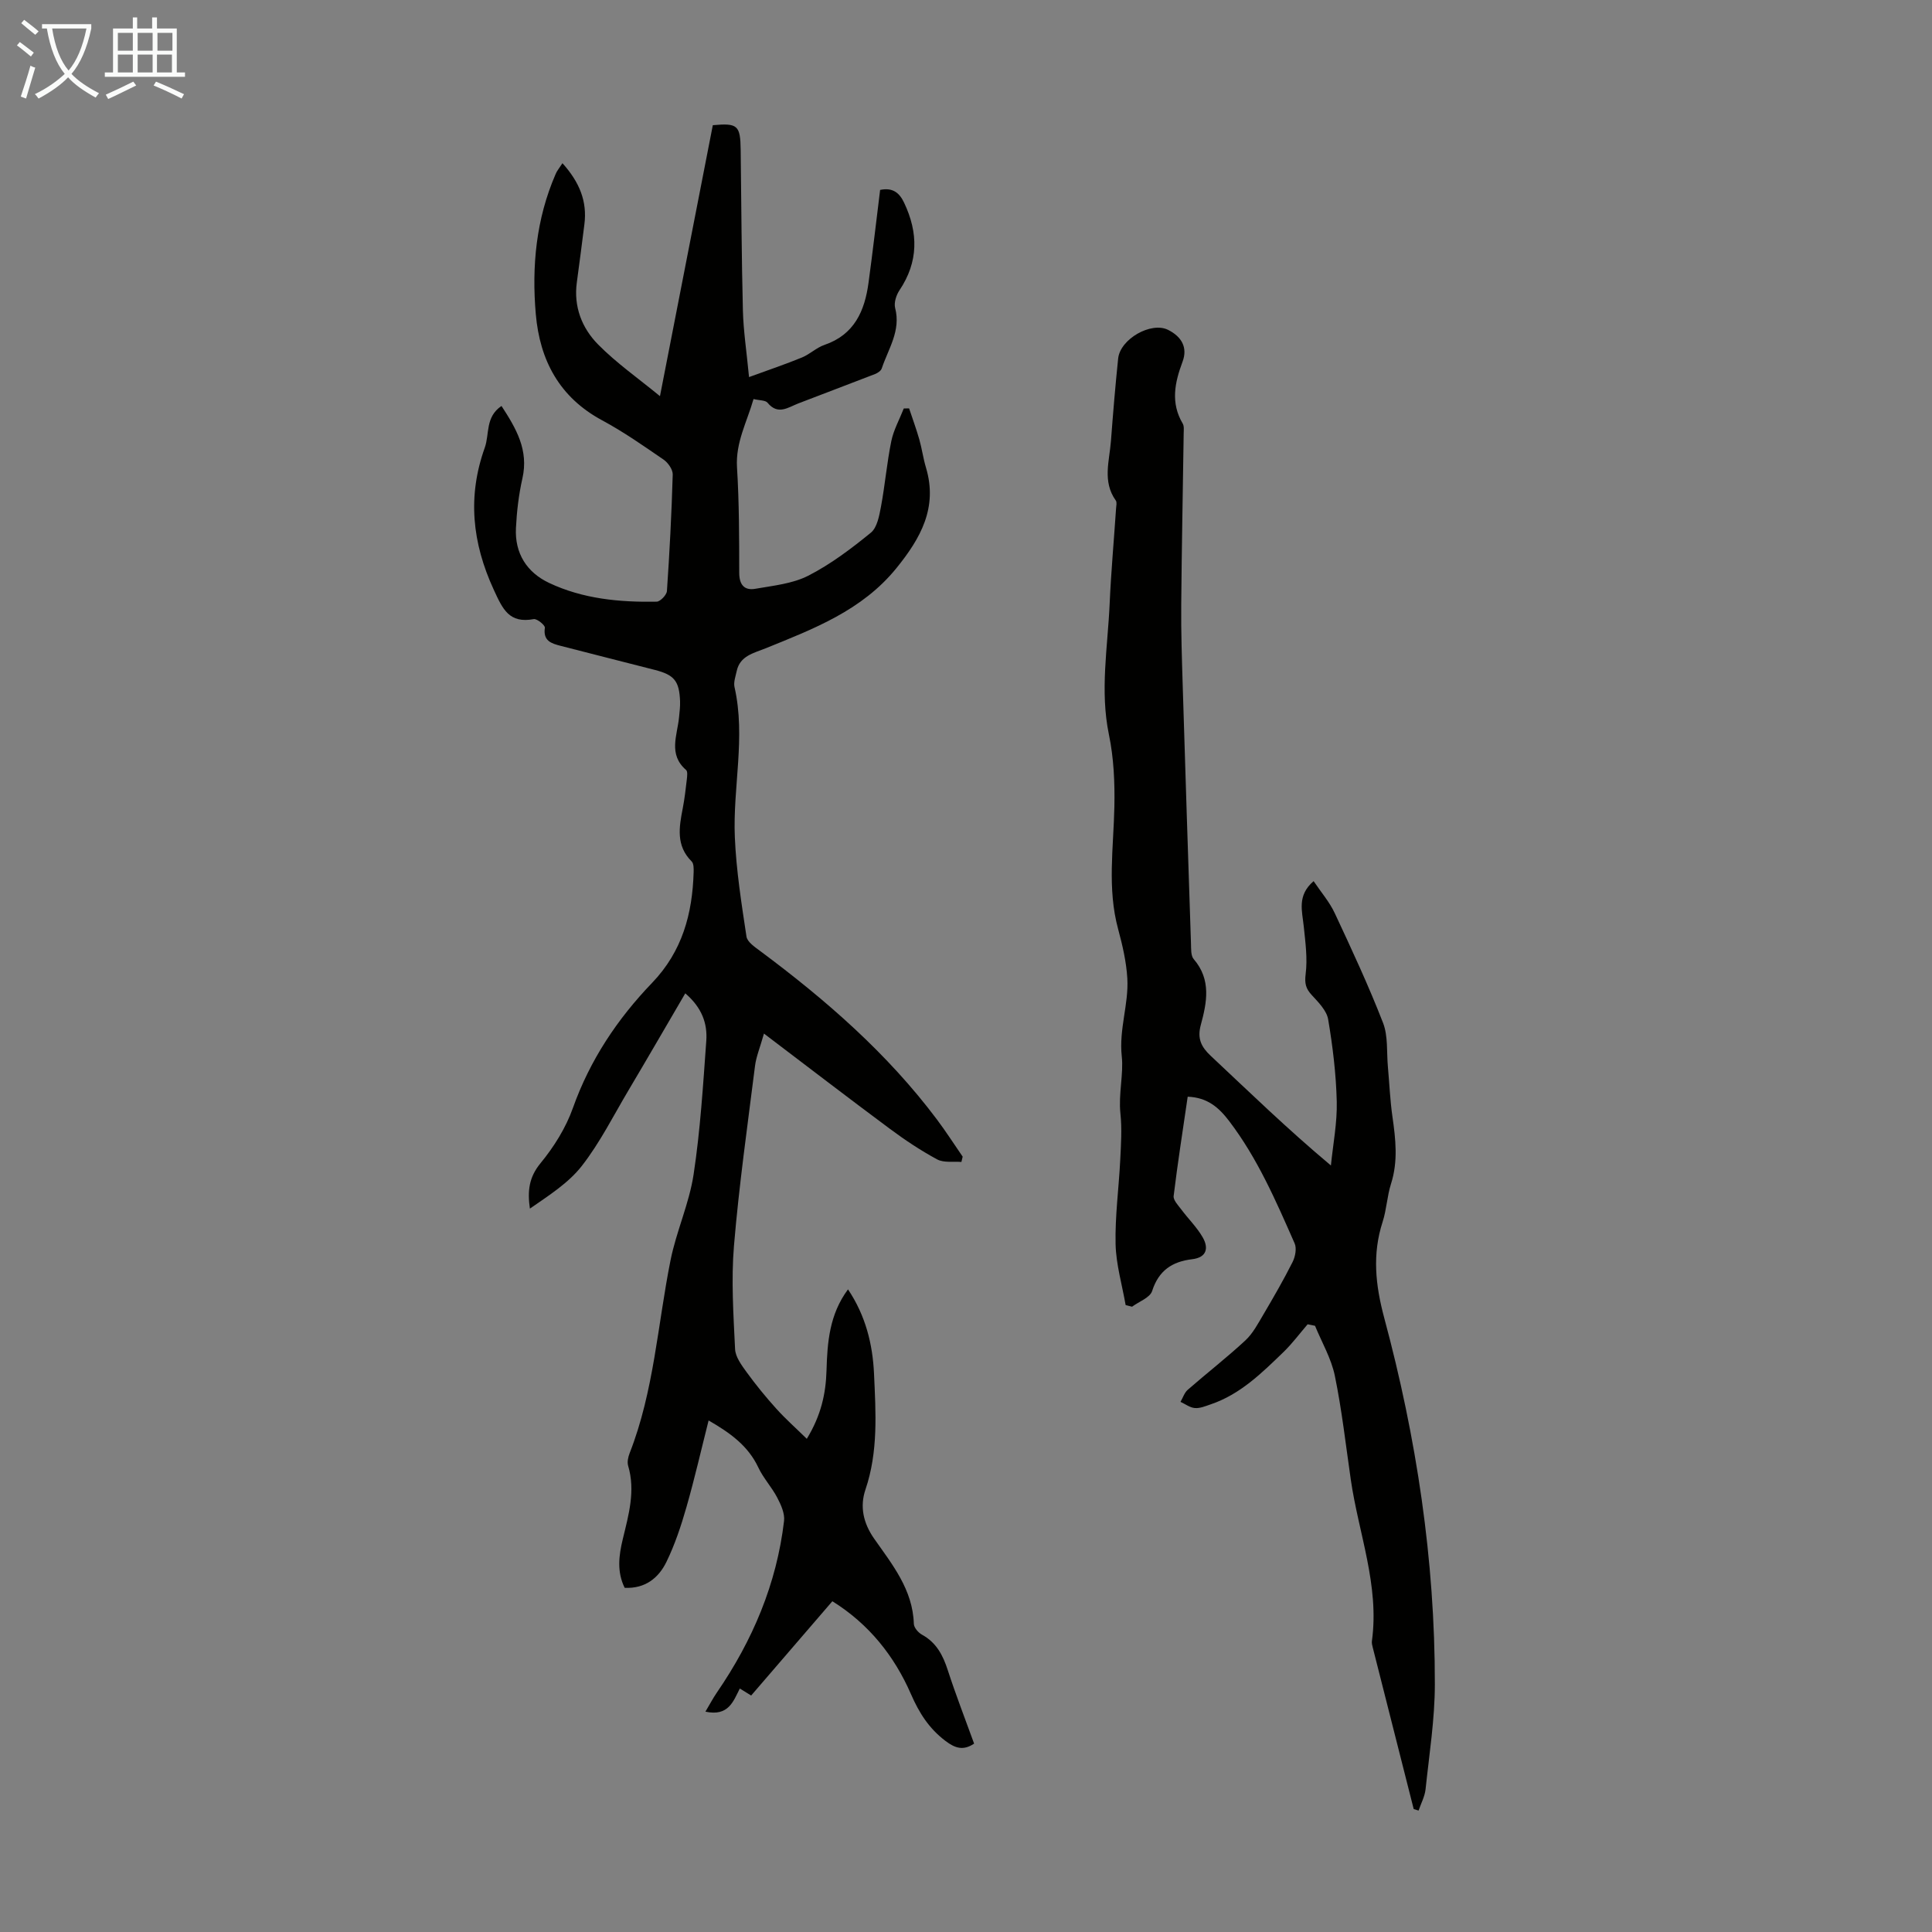 <svg enable-background="new 0 0 400 400" viewBox="0 0 400 400" xmlns="http://www.w3.org/2000/svg"><rect x="0" y="0" width="400" height="400" fill="#808080" stroke="none"/><path d="m116.45 33.79c3.55 3.95 5.15 7.92 4.54 12.67-.52 3.99-1 7.99-1.56 11.98-.7 5.05 1.05 9.49 4.41 12.89 3.8 3.85 8.31 7 12.8 10.69 3.74-19.17 7.34-37.62 10.94-56.1 5.15-.47 5.71.01 5.77 5.17.14 11.08.18 22.16.46 33.24.11 4.21.76 8.41 1.27 13.74 4.09-1.5 7.56-2.66 10.94-4.05 1.64-.67 3.01-2.04 4.67-2.61 6.2-2.12 8.34-7.03 9.13-12.88.87-6.4 1.61-12.82 2.4-19.21 2.65-.55 4.01.63 4.97 2.66 2.95 6.22 2.99 12.22-.96 18.11-.67 1-1.18 2.59-.9 3.68 1.23 4.71-1.42 8.45-2.77 12.5-.16.5-.85.96-1.39 1.17-5.29 2.06-10.61 4.04-15.9 6.09-2.15.84-4.21 2.47-6.36-.15-.45-.54-1.65-.46-2.9-.76-1.36 4.75-3.74 8.98-3.42 14.16.45 7.25.45 14.54.46 21.81 0 2.49 1.07 3.71 3.34 3.31 3.71-.65 7.68-1.04 10.94-2.7 4.64-2.37 8.91-5.6 12.97-8.91 1.31-1.07 1.74-3.51 2.1-5.41.84-4.5 1.22-9.09 2.14-13.57.48-2.32 1.7-4.5 2.58-6.74.37-.01.73-.01 1.1-.02.71 2.14 1.49 4.25 2.11 6.42.55 1.93.81 3.95 1.39 5.87 2.47 8.28-1.14 14.63-6.12 20.78-7.12 8.78-17.16 12.58-27.12 16.62-2.44.99-5.28 1.53-5.96 4.72-.23 1.08-.67 2.27-.45 3.28 2.36 10.38-.37 20.75.07 31.09.29 6.89 1.38 13.75 2.41 20.58.17 1.13 1.76 2.18 2.88 3.02 13.61 10.13 26.32 21.2 36.56 34.86 1.87 2.49 3.55 5.12 5.32 7.68-.09.37-.17.74-.26 1.1-1.69-.14-3.65.21-5.02-.53-3.43-1.85-6.7-4.03-9.83-6.36-8.5-6.31-16.89-12.76-26.03-19.69-.83 2.94-1.61 4.78-1.85 6.68-1.56 12.41-3.32 24.8-4.36 37.26-.59 7.08-.11 14.27.23 21.39.08 1.64 1.36 3.35 2.41 4.8 1.9 2.61 3.95 5.13 6.12 7.53 1.89 2.1 4.01 3.98 6.32 6.24 2.97-4.87 3.94-9.38 4.08-14.13.17-5.84.59-11.61 4.45-16.81 3.65 5.44 5.11 11.35 5.39 17.52.36 8.03.89 16.07-1.78 23.94-1.19 3.51-.45 6.93 1.8 10.15 3.76 5.36 8 10.55 8.22 17.63.02.79.92 1.84 1.7 2.26 2.98 1.64 4.33 4.26 5.33 7.35 1.66 5.1 3.6 10.1 5.45 15.2-2.23 1.49-3.91.98-5.96-.58-3.4-2.59-5.4-5.74-7.13-9.7-3.41-7.82-8.66-14.47-16.26-19.2-5.74 6.67-11.21 13.01-16.81 19.52-.78-.48-1.48-.92-2.35-1.45-1.35 2.66-2.35 5.82-7.12 4.79.9-1.51 1.57-2.79 2.38-3.97 7.39-10.77 12.37-22.49 13.9-35.52.18-1.54-.64-3.35-1.41-4.82-1.13-2.17-2.88-4.03-3.91-6.23-2.13-4.53-5.85-7.18-10.3-9.75-1.56 6.17-2.91 12.1-4.59 17.95-1.1 3.85-2.38 7.7-4.12 11.29-1.62 3.34-4.39 5.62-8.67 5.41-1.64-3.32-1.21-6.69-.39-10.08 1.2-5 2.66-9.96 1.11-15.19-.23-.78 0-1.81.31-2.61 5.04-12.85 5.79-26.6 8.47-39.95 1.2-5.99 3.86-11.73 4.77-17.74 1.39-9.15 1.96-18.44 2.63-27.69.25-3.53-.86-6.82-4.35-9.82-4 6.84-7.84 13.48-11.76 20.08-3.13 5.27-5.91 10.84-9.65 15.64-2.79 3.58-6.88 6.15-10.76 8.85-.53-3.65-.19-6.5 2.19-9.39 2.79-3.39 5.26-7.34 6.72-11.46 3.53-9.93 9.21-18.42 16.38-25.88 6.27-6.53 8.36-14.31 8.61-22.93.02-.75.03-1.78-.41-2.22-3.29-3.27-2.6-7.1-1.84-11.02.38-1.97.61-3.98.84-5.97.07-.65.2-1.64-.15-1.94-3.75-3.24-1.82-7.17-1.46-10.92.11-1.11.25-2.23.21-3.34-.17-4.18-1.2-5.43-5.22-6.46-6.5-1.67-13-3.3-19.49-4.98-1.91-.49-3.69-1.01-3.28-3.75.08-.5-1.62-1.91-2.3-1.79-5.1.94-6.42-2.03-8.29-6.1-4.48-9.73-5.46-19.33-1.85-29.4 1-2.8.07-6.35 3.46-8.63 3.04 4.67 5.66 9.13 4.33 14.99-.76 3.37-1.17 6.85-1.34 10.3-.26 5.22 2.25 9.17 6.87 11.35 7.01 3.31 14.61 4.02 22.26 3.88.75-.01 2.07-1.39 2.13-2.2.55-8.03.97-16.08 1.2-24.12.03-1.03-.96-2.45-1.89-3.09-4.15-2.85-8.29-5.75-12.71-8.13-8.86-4.76-12.92-12.43-13.75-22-.86-9.91.07-19.67 4.08-28.93.24-.65.74-1.23 1.44-2.31z" fill="#010100"/><path d="m292.69 374.54c-2.83-11.15-5.66-22.3-8.48-33.46-.11-.43-.23-.89-.17-1.32 1.58-11.53-2.76-22.29-4.37-33.4-1.04-7.19-1.85-14.43-3.31-21.54-.74-3.57-2.69-6.9-4.1-10.33-.51-.1-1.02-.21-1.53-.31-1.65 1.92-3.17 3.97-4.98 5.73-4.5 4.35-8.98 8.79-15.13 10.86-1.05.36-2.18.84-3.24.75-1.02-.08-1.98-.83-2.97-1.28.49-.84.8-1.88 1.49-2.49 3.95-3.45 8.1-6.67 11.94-10.23 1.58-1.47 2.64-3.53 3.77-5.43 2.09-3.55 4.16-7.13 6.01-10.81.55-1.1.88-2.81.42-3.85-3.87-8.78-7.67-17.6-13.56-25.33-2.14-2.81-4.49-4.88-8.58-5.04-1.01 6.93-2.08 13.73-2.91 20.56-.1.85.92 1.91 1.57 2.77 1.46 1.96 3.26 3.71 4.46 5.81 1.25 2.2.83 4.15-2.21 4.51-4.12.49-6.91 2.33-8.27 6.57-.44 1.39-2.72 2.19-4.16 3.26-.44-.11-.89-.23-1.33-.34-.73-4.2-1.98-8.4-2.08-12.61-.13-5.79.67-11.59.96-17.4.16-3.21.38-6.47.04-9.65-.43-4.03.68-8.18.28-11.83-.61-5.65 1.46-10.78 1.15-16.14-.2-3.43-1-6.87-1.9-10.2-2.29-8.42-.95-16.88-.78-25.35.1-4.98-.12-10.08-1.13-14.93-1.88-9.1-.25-18.06.15-27.07.29-6.59.89-13.17 1.33-19.76.04-.55.21-1.27-.06-1.64-2.81-3.93-1.31-8.19-1-12.33.43-5.69.9-11.37 1.49-17.05.42-4.07 6.84-7.69 10.33-5.95 2.78 1.39 4.12 3.63 3 6.61-1.62 4.33-2.5 8.51.04 12.8.31.52.21 1.32.2 1.98-.17 11.86-.41 23.72-.51 35.58-.05 5.59.14 11.18.31 16.76.54 17.78 1.12 35.56 1.71 53.34.04 1.1-.05 2.51.57 3.22 3.67 4.26 2.72 8.99 1.46 13.63-.76 2.8.07 4.53 2.07 6.4 7.99 7.49 15.84 15.13 24.87 22.69.44-4.42 1.32-8.84 1.21-13.25-.14-5.69-.83-11.39-1.78-17-.31-1.83-2.02-3.54-3.39-5.03-1.24-1.34-1.51-2.4-1.27-4.34.41-3.22-.05-6.58-.39-9.86-.32-3.18-1.44-6.41 2.04-9.39 1.54 2.29 3.3 4.32 4.39 6.66 3.5 7.48 6.99 14.98 9.98 22.67 1.07 2.75.73 6.06 1.01 9.12.31 3.44.45 6.91.94 10.32.67 4.67 1.19 9.26-.3 13.91-.81 2.54-.91 5.31-1.73 7.85-2.17 6.71-1.5 13.07.33 19.9 6.68 24.81 10.51 50.12 10.48 75.88-.01 7.23-1.16 14.47-1.92 21.69-.16 1.51-.95 2.96-1.45 4.43-.31-.11-.66-.22-1.01-.32z" fill="#010100"/><g fill="#fafbfa"><path d="m6.4 11.7c-1-.8-1.9-1.6-2.9-2.3l.6-.7c.9.7 1.9 1.4 2.9 2.2zm-2.1 8.3c.7-2.1 1.4-4.2 2-6.4.2.1.6.3 1 .4-.7 2.3-1.3 4.4-1.9 6.4zm3-12.8c-1.1-.9-2.1-1.7-2.9-2.4l.6-.7c1 .8 2 1.5 3 2.4zm1.4-1.3v-.9h10.2v.9c-.9 4.2-2.3 7.3-4.1 9.4 1.3 1.4 3.2 2.7 5.7 4-.2.2-.4.5-.7.9-2.5-1.4-4.4-2.7-5.7-4.2-1.4 1.5-3.5 3-6.1 4.4 0 0 0 0-.1-.1-.3-.4-.5-.7-.7-.8 2.7-1.3 4.7-2.8 6.2-4.2-1.8-2.2-3-5.3-3.7-9.4zm9.2 0h-7.1c.6 3.8 1.7 6.7 3.4 8.7 1.7-2 2.9-4.8 3.7-8.7z"/><path d="m31.6 3.6h.9v2.3h4.1v9.1h1.7v.9h-16.6v-.9h1.7v-9.1h4.1v-2.3h.9v2.3h3.1v-2.3zm-4 13.3.6.8c-1.9.9-3.8 1.9-5.8 2.8-.2-.3-.3-.6-.5-.9 2-.9 3.9-1.8 5.7-2.7zm-3.2-10.1v3.7h3.1v-3.7zm0 4.5v3.7h3.1v-3.7zm4.1-4.5v3.7h3.1v-3.7zm0 4.5v3.7h3.1v-3.7zm9.1 9.1c-2.1-1.1-4.1-2-5.8-2.7l.5-.8c2.2.9 4.1 1.8 5.8 2.6zm-1.9-13.6h-3.1v3.7h3.1zm-3.2 4.5v3.7h3.1v-3.7z"/></g></svg>